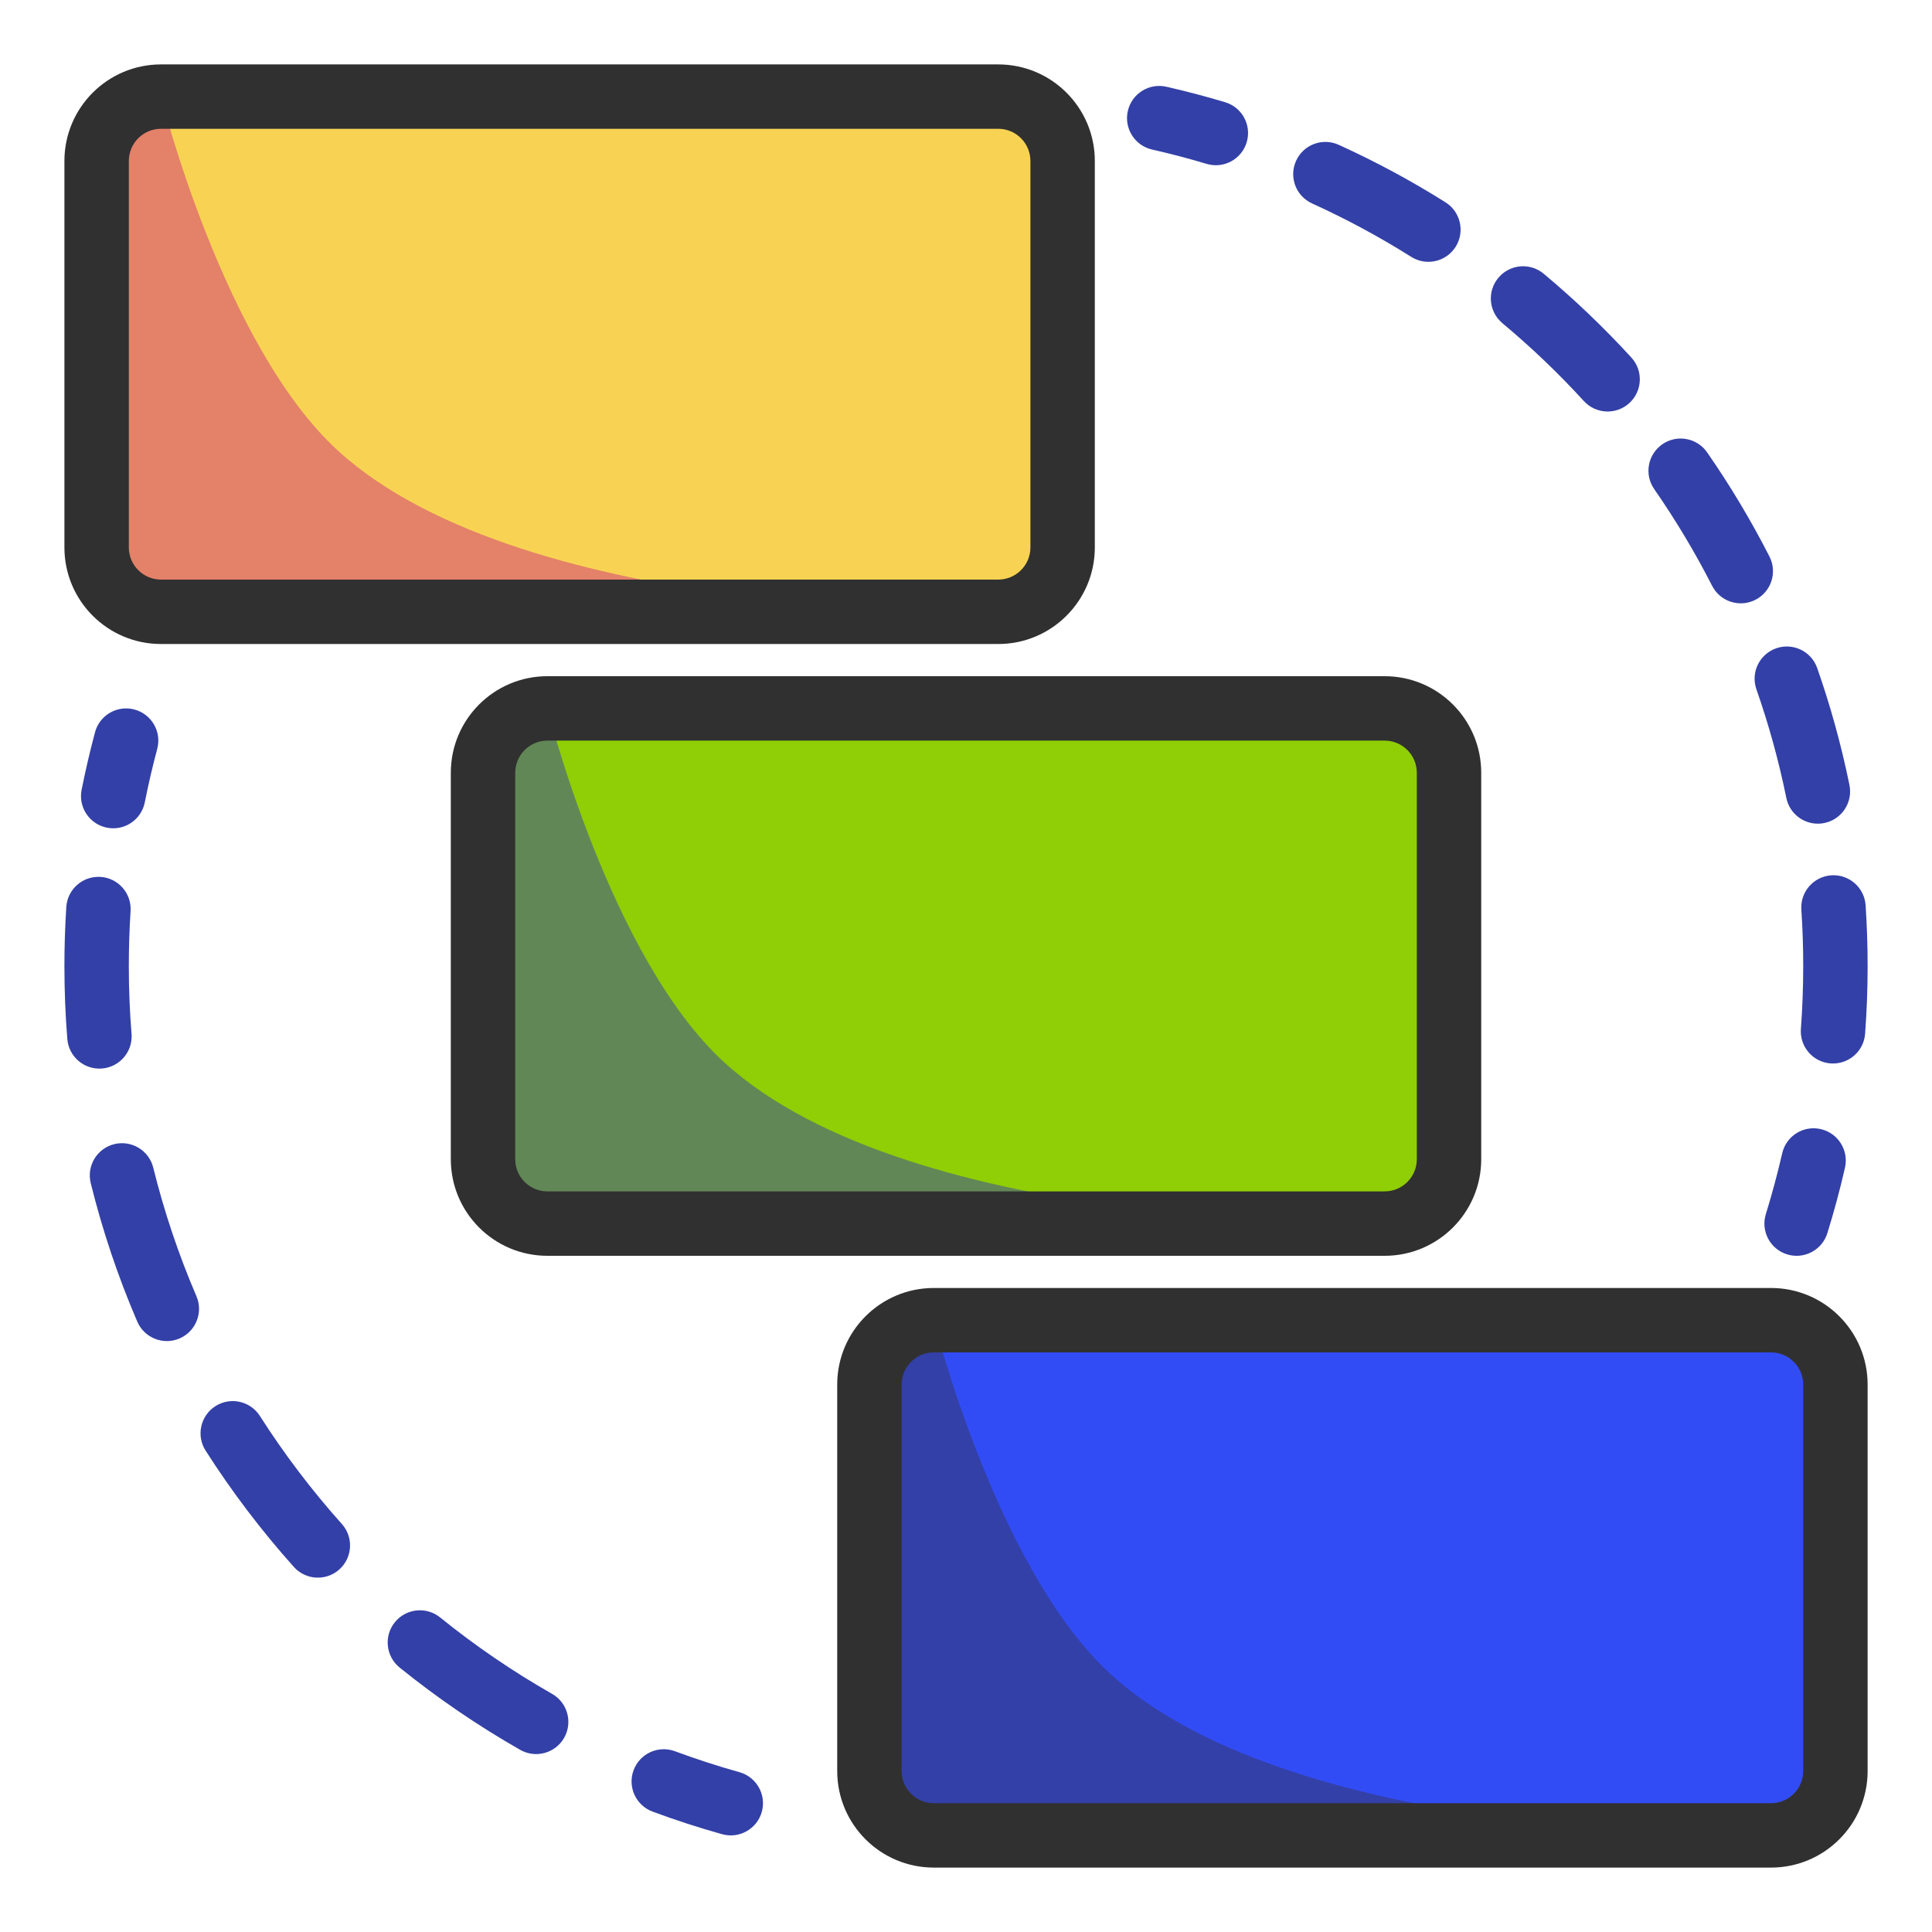 <?xml version="1.0" encoding="UTF-8"?>
<svg xmlns="http://www.w3.org/2000/svg" width="50" height="50" viewBox="0 0 50 50" fill="none">
  <g id="icons">
    <path id="Ellipse 38 (Stroke)" fill-rule="evenodd" clip-rule="evenodd" d="M29.188 2.873C29.29 2.424 29.736 2.143 30.185 2.245C30.698 2.361 31.205 2.495 31.705 2.645C32.146 2.777 32.397 3.241 32.264 3.682C32.132 4.123 31.668 4.373 31.227 4.241C30.763 4.102 30.293 3.978 29.816 3.87C29.367 3.768 29.086 3.322 29.188 2.873ZM33.543 4.161C33.733 3.742 34.227 3.557 34.646 3.748C35.604 4.183 36.528 4.681 37.411 5.237C37.8 5.482 37.917 5.997 37.672 6.386C37.427 6.776 36.913 6.893 36.523 6.648C35.703 6.132 34.846 5.669 33.956 5.265C33.537 5.074 33.352 4.58 33.543 4.161ZM38.777 7.19C39.072 6.837 39.597 6.789 39.95 7.084C40.755 7.756 41.513 8.481 42.22 9.254C42.531 9.594 42.507 10.121 42.168 10.431C41.828 10.742 41.301 10.719 40.99 10.379C40.334 9.661 39.629 8.988 38.882 8.364C38.529 8.068 38.481 7.543 38.777 7.19ZM43.02 11.498C43.398 11.236 43.917 11.329 44.18 11.707C44.775 12.565 45.315 13.465 45.793 14.402C46.003 14.812 45.84 15.314 45.43 15.523C45.02 15.732 44.518 15.57 44.309 15.16C43.865 14.29 43.364 13.455 42.811 12.658C42.548 12.28 42.642 11.761 43.02 11.498ZM45.967 16.778C46.402 16.626 46.877 16.855 47.029 17.289C47.373 18.27 47.652 19.281 47.864 20.317C47.955 20.768 47.664 21.208 47.213 21.3C46.762 21.392 46.322 21.101 46.23 20.65C46.034 19.689 45.775 18.75 45.456 17.84C45.304 17.405 45.533 16.93 45.967 16.778ZM3.479 18.362C3.924 18.481 4.188 18.938 4.069 19.382C3.947 19.837 3.84 20.298 3.747 20.765C3.658 21.216 3.219 21.51 2.768 21.42C2.316 21.331 2.023 20.892 2.112 20.441C2.212 19.938 2.328 19.442 2.459 18.951C2.578 18.507 3.035 18.243 3.479 18.362ZM47.395 22.653C47.854 22.623 48.251 22.97 48.282 23.429C48.316 23.949 48.334 24.472 48.334 25C48.334 25.589 48.312 26.174 48.269 26.752C48.235 27.211 47.835 27.555 47.376 27.521C46.917 27.487 46.573 27.087 46.607 26.629C46.647 26.091 46.667 25.548 46.667 25C46.667 24.509 46.651 24.022 46.619 23.54C46.588 23.081 46.936 22.684 47.395 22.653ZM2.602 22.694C3.061 22.724 3.409 23.12 3.379 23.58C3.349 24.049 3.334 24.523 3.334 25C3.334 25.591 3.357 26.177 3.404 26.756C3.441 27.215 3.098 27.616 2.64 27.653C2.181 27.69 1.779 27.348 1.742 26.889C1.692 26.266 1.667 25.636 1.667 25C1.667 24.487 1.684 23.977 1.716 23.472C1.746 23.013 2.142 22.665 2.602 22.694ZM47.121 29.221C47.569 29.323 47.85 29.77 47.748 30.219C47.617 30.792 47.465 31.357 47.292 31.913C47.156 32.353 46.689 32.599 46.25 32.463C45.81 32.327 45.564 31.86 45.7 31.42C45.86 30.904 46.001 30.379 46.123 29.848C46.225 29.399 46.672 29.118 47.121 29.221ZM2.957 29.61C3.404 29.5 3.856 29.773 3.966 30.219C4.25 31.366 4.625 32.477 5.083 33.544C5.265 33.967 5.069 34.457 4.647 34.639C4.224 34.821 3.734 34.625 3.552 34.202C3.058 33.053 2.654 31.855 2.348 30.619C2.238 30.173 2.51 29.721 2.957 29.61ZM5.575 36.391C5.963 36.143 6.478 36.257 6.726 36.645C7.357 37.634 8.068 38.569 8.847 39.441C9.154 39.783 9.125 40.31 8.782 40.617C8.439 40.924 7.912 40.895 7.605 40.552C6.766 39.614 6.001 38.607 5.321 37.542C5.073 37.154 5.187 36.639 5.575 36.391ZM10.218 41.984C10.508 41.626 11.032 41.57 11.39 41.859C12.299 42.594 13.268 43.256 14.289 43.838C14.688 44.066 14.828 44.575 14.6 44.975C14.372 45.374 13.863 45.514 13.463 45.286C12.364 44.66 11.321 43.946 10.342 43.156C9.985 42.866 9.929 42.342 10.218 41.984ZM16.397 45.813C16.557 45.382 17.036 45.162 17.468 45.322C18.014 45.524 18.571 45.706 19.137 45.864C19.581 45.989 19.839 46.449 19.715 46.892C19.59 47.335 19.131 47.593 18.687 47.469C18.077 47.298 17.477 47.103 16.888 46.884C16.457 46.724 16.237 46.245 16.397 45.813Z" fill="#3340A7"></path>
    <path id="Rectangle 9198" d="M2.5 4.167C2.5 3.246 3.246 2.5 4.167 2.5H25.833C26.754 2.5 27.5 3.246 27.5 4.167V14.167C27.5 15.087 26.754 15.833 25.833 15.833H4.167C3.246 15.833 2.5 15.087 2.5 14.167V4.167Z" fill="#F8D353"></path>
    <path id="Rectangle 9201" d="M2.5 4.167C2.5 3.246 3.246 2.5 4.167 2.5C4.167 2.5 5.782 8.958 8.75 11.667C13.62 16.111 25.833 15.833 25.833 15.833H4.167C3.246 15.833 2.5 15.087 2.5 14.167V4.167Z" fill="#E48169"></path>
    <path id="Rectangle 9198 (Stroke)" fill-rule="evenodd" clip-rule="evenodd" d="M1.667 4.167C1.667 2.786 2.786 1.667 4.167 1.667H25.834C27.214 1.667 28.334 2.786 28.334 4.167V14.167C28.334 15.547 27.214 16.667 25.834 16.667H4.167C2.786 16.667 1.667 15.547 1.667 14.167V4.167ZM4.167 3.333C3.707 3.333 3.334 3.706 3.334 4.167V14.167C3.334 14.627 3.707 15 4.167 15H25.834C26.294 15 26.667 14.627 26.667 14.167V4.167C26.667 3.706 26.294 3.333 25.834 3.333H4.167Z" fill="#303030"></path>
    <path id="Rectangle 9200" d="M12.5 20C12.5 19.079 13.246 18.333 14.167 18.333H35.833C36.754 18.333 37.5 19.079 37.5 20V30C37.5 30.921 36.754 31.667 35.833 31.667H14.167C13.246 31.667 12.5 30.921 12.5 30V20Z" fill="#90CE05"></path>
    <path id="Rectangle 9202" d="M12.5 20C12.5 19.079 13.246 18.333 14.167 18.333C14.167 18.333 15.781 24.791 18.75 27.5C23.62 31.945 35.833 31.667 35.833 31.667H14.167C13.246 31.667 12.5 30.921 12.5 30V20Z" fill="#628756"></path>
    <path id="Rectangle 9200 (Stroke)" fill-rule="evenodd" clip-rule="evenodd" d="M11.667 20C11.667 18.619 12.786 17.5 14.167 17.5H35.834C37.214 17.5 38.334 18.619 38.334 20V30C38.334 31.381 37.214 32.5 35.834 32.5H14.167C12.786 32.5 11.667 31.381 11.667 30V20ZM14.167 19.167C13.707 19.167 13.334 19.54 13.334 20V30C13.334 30.46 13.707 30.833 14.167 30.833H35.834C36.294 30.833 36.667 30.46 36.667 30V20C36.667 19.54 36.294 19.167 35.834 19.167H14.167Z" fill="#303030"></path>
    <path id="Rectangle 9199" d="M22.5 35.833C22.5 34.913 23.246 34.167 24.167 34.167H45.833C46.754 34.167 47.5 34.913 47.5 35.833V45.833C47.5 46.754 46.754 47.5 45.833 47.5H24.167C23.246 47.5 22.5 46.754 22.5 45.833V35.833Z" fill="#324CF5"></path>
    <path id="Rectangle 9203" d="M22.5 35.833C22.5 34.913 23.246 34.167 24.167 34.167C24.167 34.167 25.782 40.624 28.75 43.333C33.62 47.778 45.833 47.5 45.833 47.5H24.167C23.246 47.5 22.5 46.754 22.5 45.833V35.833Z" fill="#3340A7"></path>
    <path id="Rectangle 9199 (Stroke)" fill-rule="evenodd" clip-rule="evenodd" d="M21.667 35.833C21.667 34.453 22.786 33.333 24.167 33.333H45.834C47.214 33.333 48.334 34.453 48.334 35.833V45.833C48.334 47.214 47.214 48.333 45.834 48.333H24.167C22.786 48.333 21.667 47.214 21.667 45.833V35.833ZM24.167 35C23.707 35 23.334 35.373 23.334 35.833V45.833C23.334 46.294 23.707 46.667 24.167 46.667H45.834C46.294 46.667 46.667 46.294 46.667 45.833V35.833C46.667 35.373 46.294 35 45.834 35H24.167Z" fill="#303030"></path>
  </g>
</svg>
